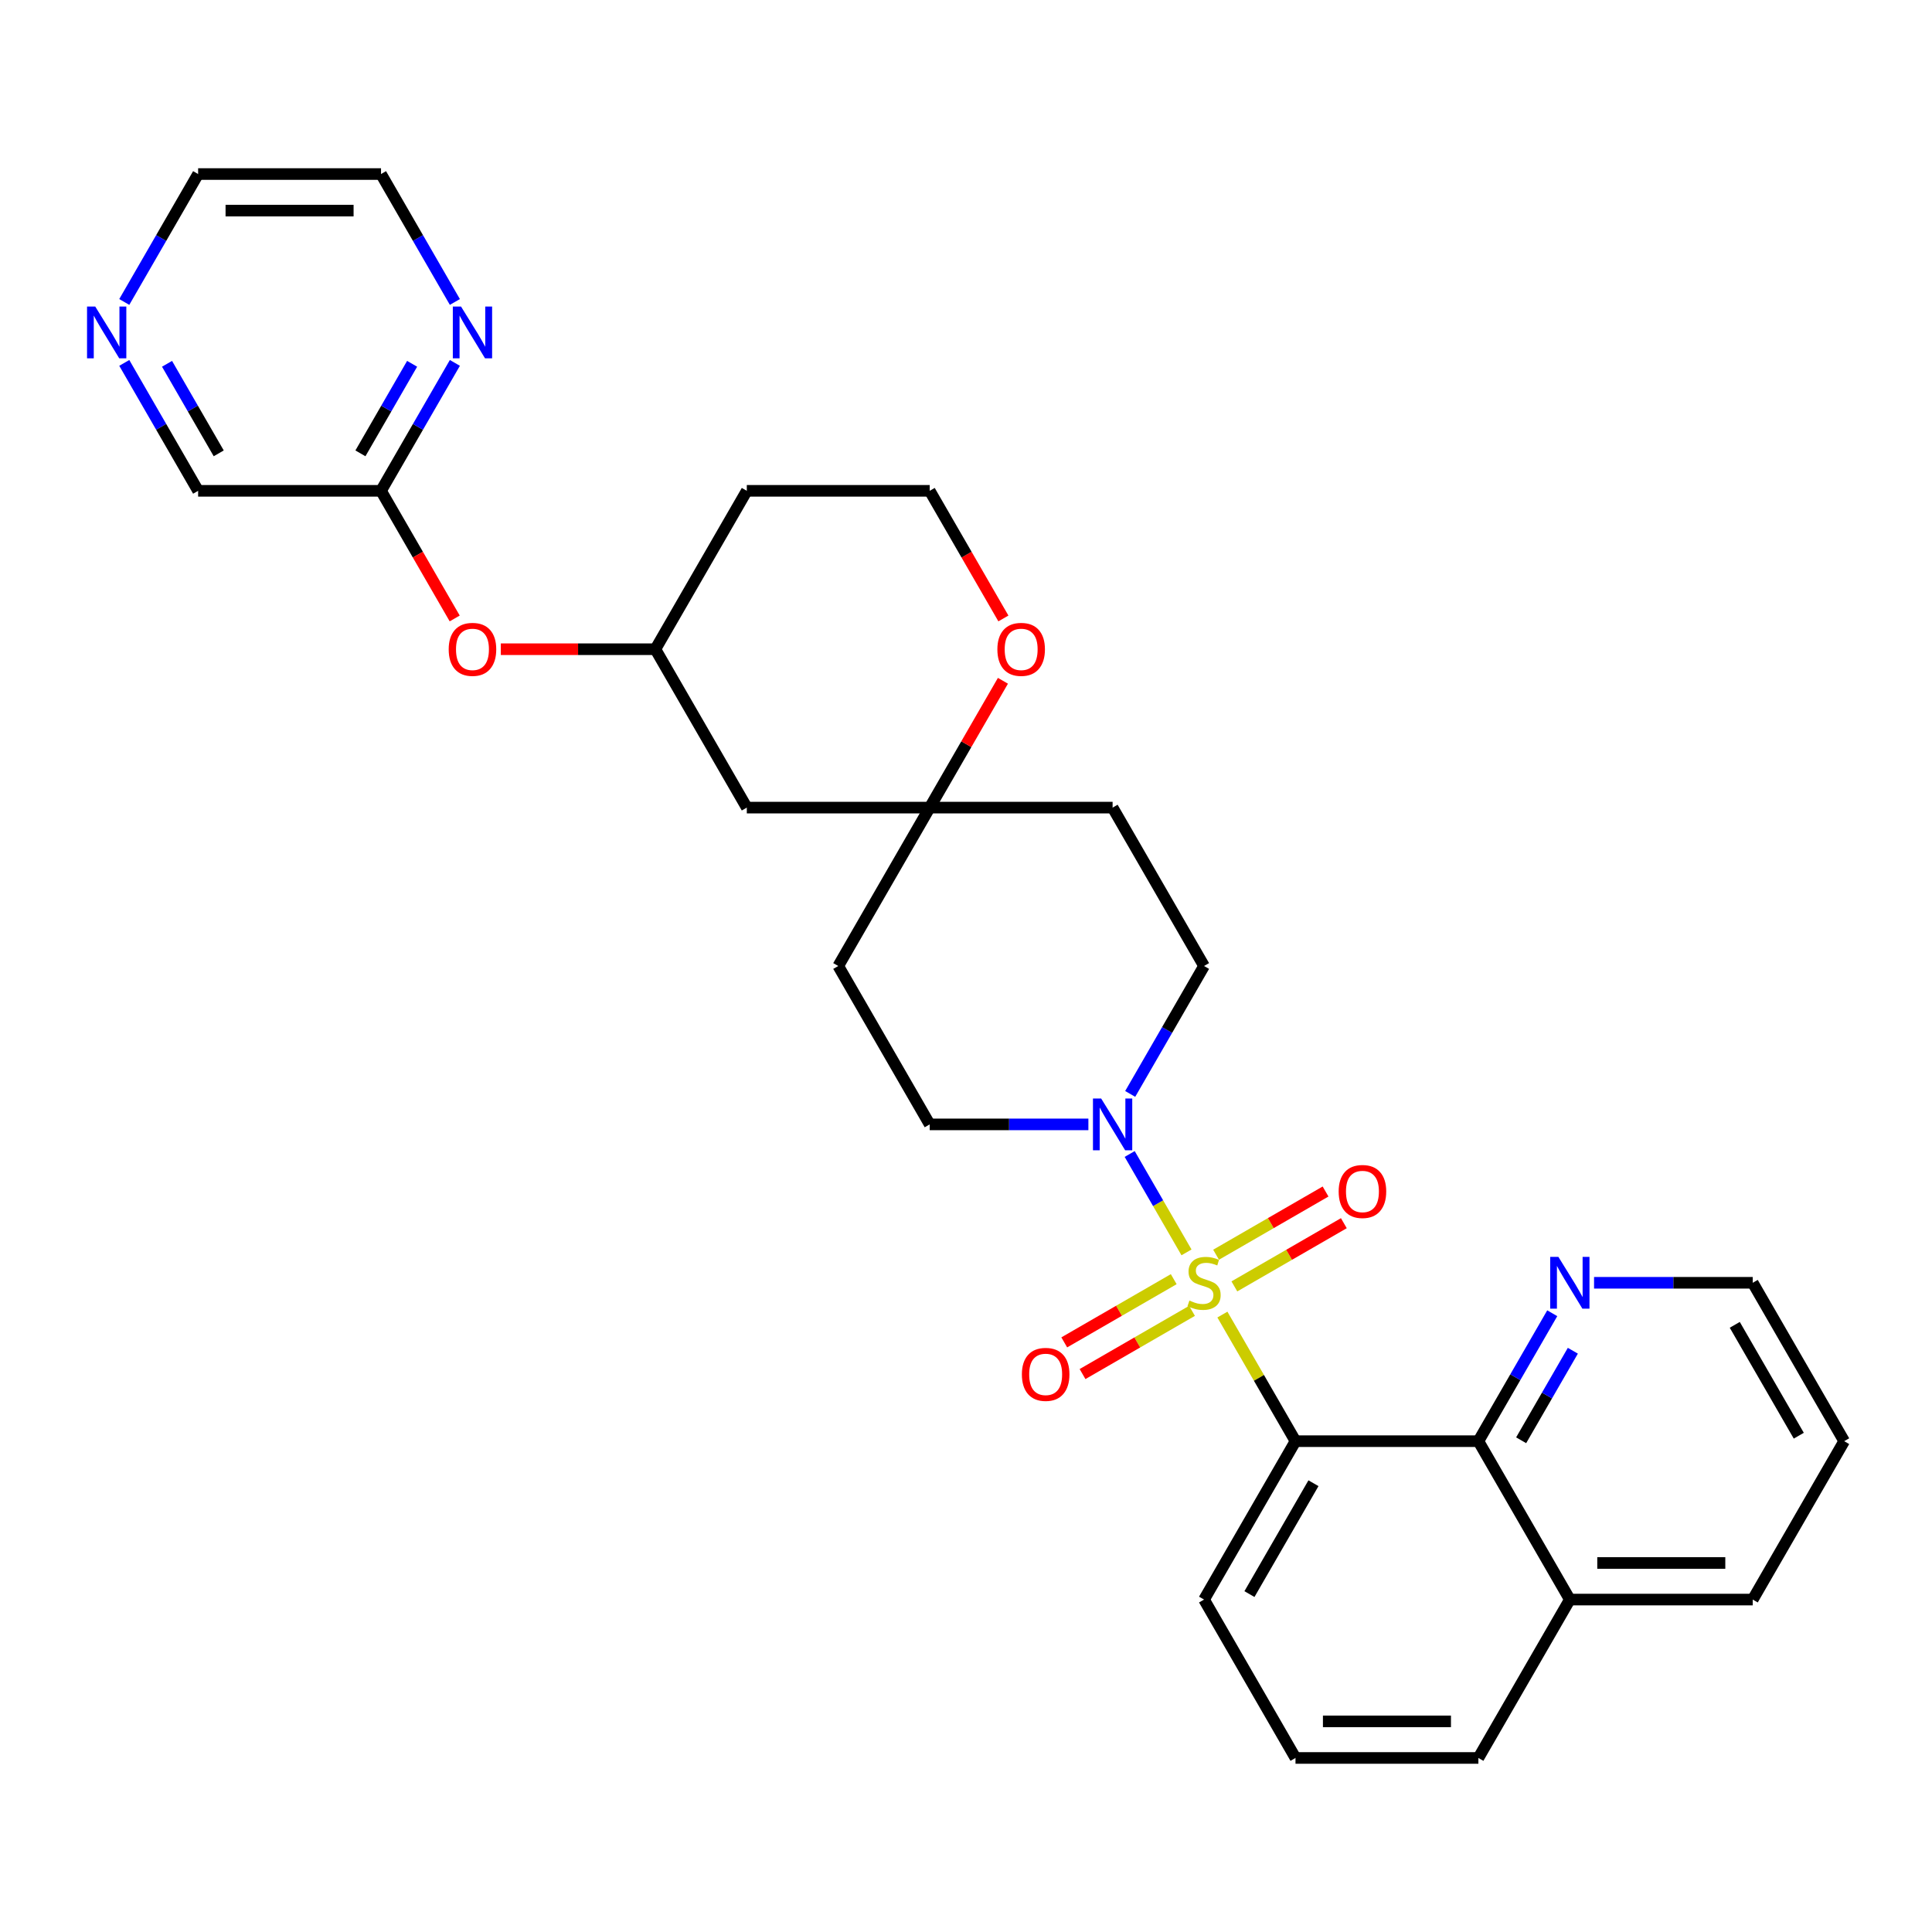 <?xml version='1.0' encoding='iso-8859-1'?>
<svg version='1.1' baseProfile='full'
              xmlns='http://www.w3.org/2000/svg'
                      xmlns:rdkit='http://www.rdkit.org/xml'
                      xmlns:xlink='http://www.w3.org/1999/xlink'
                  xml:space='preserve'
width='1000px' height='1000px' viewBox='0 0 1000 1000'>
<!-- END OF HEADER -->
<rect style='opacity:1.0;fill:#FFFFFF;stroke:none' width='1000' height='1000' x='0' y='0'> </rect>
<path class='bond-0' d='M 632.713,680.42 L 651.63,713.185' style='fill:none;fill-rule:evenodd;stroke:#CCCC00;stroke-width:6px;stroke-linecap:butt;stroke-linejoin:miter;stroke-opacity:1' />
<path class='bond-0' d='M 651.63,713.185 L 670.547,745.95' style='fill:none;fill-rule:evenodd;stroke:#000000;stroke-width:6px;stroke-linecap:butt;stroke-linejoin:miter;stroke-opacity:1' />
<path class='bond-1' d='M 614.13,648.233 L 599.427,622.767' style='fill:none;fill-rule:evenodd;stroke:#CCCC00;stroke-width:6px;stroke-linecap:butt;stroke-linejoin:miter;stroke-opacity:1' />
<path class='bond-1' d='M 599.427,622.767 L 584.724,597.3' style='fill:none;fill-rule:evenodd;stroke:#0000FF;stroke-width:6px;stroke-linecap:butt;stroke-linejoin:miter;stroke-opacity:1' />
<path class='bond-3' d='M 638.91,665.836 L 667.242,649.478' style='fill:none;fill-rule:evenodd;stroke:#CCCC00;stroke-width:6px;stroke-linecap:butt;stroke-linejoin:miter;stroke-opacity:1' />
<path class='bond-3' d='M 667.242,649.478 L 695.574,633.121' style='fill:none;fill-rule:evenodd;stroke:#FF0000;stroke-width:6px;stroke-linecap:butt;stroke-linejoin:miter;stroke-opacity:1' />
<path class='bond-3' d='M 629.443,649.439 L 657.775,633.082' style='fill:none;fill-rule:evenodd;stroke:#CCCC00;stroke-width:6px;stroke-linecap:butt;stroke-linejoin:miter;stroke-opacity:1' />
<path class='bond-3' d='M 657.775,633.082 L 686.107,616.724' style='fill:none;fill-rule:evenodd;stroke:#FF0000;stroke-width:6px;stroke-linecap:butt;stroke-linejoin:miter;stroke-opacity:1' />
<path class='bond-4' d='M 607.518,662.097 L 579.186,678.455' style='fill:none;fill-rule:evenodd;stroke:#CCCC00;stroke-width:6px;stroke-linecap:butt;stroke-linejoin:miter;stroke-opacity:1' />
<path class='bond-4' d='M 579.186,678.455 L 550.854,694.812' style='fill:none;fill-rule:evenodd;stroke:#FF0000;stroke-width:6px;stroke-linecap:butt;stroke-linejoin:miter;stroke-opacity:1' />
<path class='bond-4' d='M 616.985,678.494 L 588.653,694.852' style='fill:none;fill-rule:evenodd;stroke:#CCCC00;stroke-width:6px;stroke-linecap:butt;stroke-linejoin:miter;stroke-opacity:1' />
<path class='bond-4' d='M 588.653,694.852 L 560.321,711.209' style='fill:none;fill-rule:evenodd;stroke:#FF0000;stroke-width:6px;stroke-linecap:butt;stroke-linejoin:miter;stroke-opacity:1' />
<path class='bond-2' d='M 670.547,745.95 L 765.213,745.95' style='fill:none;fill-rule:evenodd;stroke:#000000;stroke-width:6px;stroke-linecap:butt;stroke-linejoin:miter;stroke-opacity:1' />
<path class='bond-19' d='M 670.547,745.95 L 623.214,827.933' style='fill:none;fill-rule:evenodd;stroke:#000000;stroke-width:6px;stroke-linecap:butt;stroke-linejoin:miter;stroke-opacity:1' />
<path class='bond-19' d='M 679.844,767.714 L 646.711,825.102' style='fill:none;fill-rule:evenodd;stroke:#000000;stroke-width:6px;stroke-linecap:butt;stroke-linejoin:miter;stroke-opacity:1' />
<path class='bond-8' d='M 584.986,566.212 L 604.1,533.106' style='fill:none;fill-rule:evenodd;stroke:#0000FF;stroke-width:6px;stroke-linecap:butt;stroke-linejoin:miter;stroke-opacity:1' />
<path class='bond-8' d='M 604.1,533.106 L 623.214,500' style='fill:none;fill-rule:evenodd;stroke:#000000;stroke-width:6px;stroke-linecap:butt;stroke-linejoin:miter;stroke-opacity:1' />
<path class='bond-9' d='M 563.347,581.983 L 522.281,581.983' style='fill:none;fill-rule:evenodd;stroke:#0000FF;stroke-width:6px;stroke-linecap:butt;stroke-linejoin:miter;stroke-opacity:1' />
<path class='bond-9' d='M 522.281,581.983 L 481.215,581.983' style='fill:none;fill-rule:evenodd;stroke:#000000;stroke-width:6px;stroke-linecap:butt;stroke-linejoin:miter;stroke-opacity:1' />
<path class='bond-6' d='M 765.213,745.95 L 784.327,712.844' style='fill:none;fill-rule:evenodd;stroke:#000000;stroke-width:6px;stroke-linecap:butt;stroke-linejoin:miter;stroke-opacity:1' />
<path class='bond-6' d='M 784.327,712.844 L 803.441,679.738' style='fill:none;fill-rule:evenodd;stroke:#0000FF;stroke-width:6px;stroke-linecap:butt;stroke-linejoin:miter;stroke-opacity:1' />
<path class='bond-6' d='M 787.344,745.485 L 800.724,722.311' style='fill:none;fill-rule:evenodd;stroke:#000000;stroke-width:6px;stroke-linecap:butt;stroke-linejoin:miter;stroke-opacity:1' />
<path class='bond-6' d='M 800.724,722.311 L 814.103,699.136' style='fill:none;fill-rule:evenodd;stroke:#0000FF;stroke-width:6px;stroke-linecap:butt;stroke-linejoin:miter;stroke-opacity:1' />
<path class='bond-18' d='M 765.213,745.95 L 812.546,827.933' style='fill:none;fill-rule:evenodd;stroke:#000000;stroke-width:6px;stroke-linecap:butt;stroke-linejoin:miter;stroke-opacity:1' />
<path class='bond-5' d='M 481.215,418.017 L 433.882,500' style='fill:none;fill-rule:evenodd;stroke:#000000;stroke-width:6px;stroke-linecap:butt;stroke-linejoin:miter;stroke-opacity:1' />
<path class='bond-11' d='M 481.215,418.017 L 500.164,385.195' style='fill:none;fill-rule:evenodd;stroke:#000000;stroke-width:6px;stroke-linecap:butt;stroke-linejoin:miter;stroke-opacity:1' />
<path class='bond-11' d='M 500.164,385.195 L 519.114,352.373' style='fill:none;fill-rule:evenodd;stroke:#FF0000;stroke-width:6px;stroke-linecap:butt;stroke-linejoin:miter;stroke-opacity:1' />
<path class='bond-12' d='M 481.215,418.017 L 386.549,418.017' style='fill:none;fill-rule:evenodd;stroke:#000000;stroke-width:6px;stroke-linecap:butt;stroke-linejoin:miter;stroke-opacity:1' />
<path class='bond-30' d='M 481.215,418.017 L 575.881,418.017' style='fill:none;fill-rule:evenodd;stroke:#000000;stroke-width:6px;stroke-linecap:butt;stroke-linejoin:miter;stroke-opacity:1' />
<path class='bond-25' d='M 825.08,663.967 L 866.146,663.967' style='fill:none;fill-rule:evenodd;stroke:#0000FF;stroke-width:6px;stroke-linecap:butt;stroke-linejoin:miter;stroke-opacity:1' />
<path class='bond-25' d='M 866.146,663.967 L 907.212,663.967' style='fill:none;fill-rule:evenodd;stroke:#000000;stroke-width:6px;stroke-linecap:butt;stroke-linejoin:miter;stroke-opacity:1' />
<path class='bond-7' d='M 197.216,254.05 L 216.286,287.08' style='fill:none;fill-rule:evenodd;stroke:#000000;stroke-width:6px;stroke-linecap:butt;stroke-linejoin:miter;stroke-opacity:1' />
<path class='bond-7' d='M 216.286,287.08 L 235.356,320.111' style='fill:none;fill-rule:evenodd;stroke:#FF0000;stroke-width:6px;stroke-linecap:butt;stroke-linejoin:miter;stroke-opacity:1' />
<path class='bond-10' d='M 197.216,254.05 L 216.33,220.944' style='fill:none;fill-rule:evenodd;stroke:#000000;stroke-width:6px;stroke-linecap:butt;stroke-linejoin:miter;stroke-opacity:1' />
<path class='bond-10' d='M 216.33,220.944 L 235.444,187.838' style='fill:none;fill-rule:evenodd;stroke:#0000FF;stroke-width:6px;stroke-linecap:butt;stroke-linejoin:miter;stroke-opacity:1' />
<path class='bond-10' d='M 186.554,234.652 L 199.933,211.478' style='fill:none;fill-rule:evenodd;stroke:#000000;stroke-width:6px;stroke-linecap:butt;stroke-linejoin:miter;stroke-opacity:1' />
<path class='bond-10' d='M 199.933,211.478 L 213.313,188.303' style='fill:none;fill-rule:evenodd;stroke:#0000FF;stroke-width:6px;stroke-linecap:butt;stroke-linejoin:miter;stroke-opacity:1' />
<path class='bond-22' d='M 197.216,254.05 L 102.55,254.05' style='fill:none;fill-rule:evenodd;stroke:#000000;stroke-width:6px;stroke-linecap:butt;stroke-linejoin:miter;stroke-opacity:1' />
<path class='bond-13' d='M 623.214,500 L 575.881,418.017' style='fill:none;fill-rule:evenodd;stroke:#000000;stroke-width:6px;stroke-linecap:butt;stroke-linejoin:miter;stroke-opacity:1' />
<path class='bond-14' d='M 481.215,581.983 L 433.882,500' style='fill:none;fill-rule:evenodd;stroke:#000000;stroke-width:6px;stroke-linecap:butt;stroke-linejoin:miter;stroke-opacity:1' />
<path class='bond-24' d='M 235.444,156.295 L 216.33,123.19' style='fill:none;fill-rule:evenodd;stroke:#0000FF;stroke-width:6px;stroke-linecap:butt;stroke-linejoin:miter;stroke-opacity:1' />
<path class='bond-24' d='M 216.33,123.19 L 197.216,90.084' style='fill:none;fill-rule:evenodd;stroke:#000000;stroke-width:6px;stroke-linecap:butt;stroke-linejoin:miter;stroke-opacity:1' />
<path class='bond-20' d='M 519.355,320.111 L 500.285,287.08' style='fill:none;fill-rule:evenodd;stroke:#FF0000;stroke-width:6px;stroke-linecap:butt;stroke-linejoin:miter;stroke-opacity:1' />
<path class='bond-20' d='M 500.285,287.08 L 481.215,254.05' style='fill:none;fill-rule:evenodd;stroke:#000000;stroke-width:6px;stroke-linecap:butt;stroke-linejoin:miter;stroke-opacity:1' />
<path class='bond-17' d='M 386.549,418.017 L 339.216,336.033' style='fill:none;fill-rule:evenodd;stroke:#000000;stroke-width:6px;stroke-linecap:butt;stroke-linejoin:miter;stroke-opacity:1' />
<path class='bond-15' d='M 259.223,336.033 L 299.219,336.033' style='fill:none;fill-rule:evenodd;stroke:#FF0000;stroke-width:6px;stroke-linecap:butt;stroke-linejoin:miter;stroke-opacity:1' />
<path class='bond-15' d='M 299.219,336.033 L 339.216,336.033' style='fill:none;fill-rule:evenodd;stroke:#000000;stroke-width:6px;stroke-linecap:butt;stroke-linejoin:miter;stroke-opacity:1' />
<path class='bond-16' d='M 64.323,187.838 L 83.436,220.944' style='fill:none;fill-rule:evenodd;stroke:#0000FF;stroke-width:6px;stroke-linecap:butt;stroke-linejoin:miter;stroke-opacity:1' />
<path class='bond-16' d='M 83.436,220.944 L 102.55,254.05' style='fill:none;fill-rule:evenodd;stroke:#000000;stroke-width:6px;stroke-linecap:butt;stroke-linejoin:miter;stroke-opacity:1' />
<path class='bond-16' d='M 86.454,188.303 L 99.833,211.478' style='fill:none;fill-rule:evenodd;stroke:#0000FF;stroke-width:6px;stroke-linecap:butt;stroke-linejoin:miter;stroke-opacity:1' />
<path class='bond-16' d='M 99.833,211.478 L 113.213,234.652' style='fill:none;fill-rule:evenodd;stroke:#000000;stroke-width:6px;stroke-linecap:butt;stroke-linejoin:miter;stroke-opacity:1' />
<path class='bond-26' d='M 64.323,156.295 L 83.436,123.19' style='fill:none;fill-rule:evenodd;stroke:#0000FF;stroke-width:6px;stroke-linecap:butt;stroke-linejoin:miter;stroke-opacity:1' />
<path class='bond-26' d='M 83.436,123.19 L 102.55,90.084' style='fill:none;fill-rule:evenodd;stroke:#000000;stroke-width:6px;stroke-linecap:butt;stroke-linejoin:miter;stroke-opacity:1' />
<path class='bond-21' d='M 339.216,336.033 L 386.549,254.05' style='fill:none;fill-rule:evenodd;stroke:#000000;stroke-width:6px;stroke-linecap:butt;stroke-linejoin:miter;stroke-opacity:1' />
<path class='bond-28' d='M 812.546,827.933 L 907.212,827.933' style='fill:none;fill-rule:evenodd;stroke:#000000;stroke-width:6px;stroke-linecap:butt;stroke-linejoin:miter;stroke-opacity:1' />
<path class='bond-28' d='M 826.746,809 L 893.012,809' style='fill:none;fill-rule:evenodd;stroke:#000000;stroke-width:6px;stroke-linecap:butt;stroke-linejoin:miter;stroke-opacity:1' />
<path class='bond-31' d='M 812.546,827.933 L 765.213,909.916' style='fill:none;fill-rule:evenodd;stroke:#000000;stroke-width:6px;stroke-linecap:butt;stroke-linejoin:miter;stroke-opacity:1' />
<path class='bond-23' d='M 623.214,827.933 L 670.547,909.916' style='fill:none;fill-rule:evenodd;stroke:#000000;stroke-width:6px;stroke-linecap:butt;stroke-linejoin:miter;stroke-opacity:1' />
<path class='bond-33' d='M 481.215,254.05 L 386.549,254.05' style='fill:none;fill-rule:evenodd;stroke:#000000;stroke-width:6px;stroke-linecap:butt;stroke-linejoin:miter;stroke-opacity:1' />
<path class='bond-27' d='M 670.547,909.916 L 765.213,909.916' style='fill:none;fill-rule:evenodd;stroke:#000000;stroke-width:6px;stroke-linecap:butt;stroke-linejoin:miter;stroke-opacity:1' />
<path class='bond-27' d='M 684.747,890.983 L 751.013,890.983' style='fill:none;fill-rule:evenodd;stroke:#000000;stroke-width:6px;stroke-linecap:butt;stroke-linejoin:miter;stroke-opacity:1' />
<path class='bond-34' d='M 197.216,90.084 L 102.55,90.084' style='fill:none;fill-rule:evenodd;stroke:#000000;stroke-width:6px;stroke-linecap:butt;stroke-linejoin:miter;stroke-opacity:1' />
<path class='bond-34' d='M 183.016,109.017 L 116.75,109.017' style='fill:none;fill-rule:evenodd;stroke:#000000;stroke-width:6px;stroke-linecap:butt;stroke-linejoin:miter;stroke-opacity:1' />
<path class='bond-32' d='M 907.212,663.967 L 954.545,745.95' style='fill:none;fill-rule:evenodd;stroke:#000000;stroke-width:6px;stroke-linecap:butt;stroke-linejoin:miter;stroke-opacity:1' />
<path class='bond-32' d='M 897.916,685.731 L 931.049,743.119' style='fill:none;fill-rule:evenodd;stroke:#000000;stroke-width:6px;stroke-linecap:butt;stroke-linejoin:miter;stroke-opacity:1' />
<path class='bond-29' d='M 907.212,827.933 L 954.545,745.95' style='fill:none;fill-rule:evenodd;stroke:#000000;stroke-width:6px;stroke-linecap:butt;stroke-linejoin:miter;stroke-opacity:1' />
<path  class='atom-0' d='M 615.641 673.168
Q 615.944 673.282, 617.193 673.812
Q 618.443 674.342, 619.806 674.683
Q 621.207 674.986, 622.57 674.986
Q 625.107 674.986, 626.584 673.774
Q 628.061 672.524, 628.061 670.366
Q 628.061 668.889, 627.304 667.98
Q 626.584 667.072, 625.448 666.579
Q 624.312 666.087, 622.419 665.519
Q 620.033 664.8, 618.594 664.118
Q 617.193 663.436, 616.171 661.998
Q 615.186 660.559, 615.186 658.135
Q 615.186 654.765, 617.458 652.682
Q 619.768 650.6, 624.312 650.6
Q 627.417 650.6, 630.939 652.077
L 630.068 654.992
Q 626.849 653.667, 624.426 653.667
Q 621.813 653.667, 620.374 654.765
Q 618.935 655.825, 618.973 657.681
Q 618.973 659.12, 619.692 659.991
Q 620.45 660.862, 621.51 661.354
Q 622.608 661.846, 624.426 662.414
Q 626.849 663.171, 628.288 663.929
Q 629.727 664.686, 630.749 666.239
Q 631.81 667.753, 631.81 670.366
Q 631.81 674.077, 629.31 676.084
Q 626.849 678.053, 622.722 678.053
Q 620.336 678.053, 618.519 677.523
Q 616.739 677.03, 614.618 676.16
L 615.641 673.168
' fill='#CCCC00'/>
<path  class='atom-2' d='M 569.955 568.579
L 578.74 582.778
Q 579.611 584.18, 581.012 586.717
Q 582.413 589.254, 582.489 589.405
L 582.489 568.579
L 586.048 568.579
L 586.048 595.388
L 582.375 595.388
L 572.946 579.863
Q 571.848 578.045, 570.674 575.963
Q 569.538 573.88, 569.197 573.236
L 569.197 595.388
L 565.714 595.388
L 565.714 568.579
L 569.955 568.579
' fill='#0000FF'/>
<path  class='atom-4' d='M 692.891 616.709
Q 692.891 610.272, 696.071 606.675
Q 699.252 603.077, 705.197 603.077
Q 711.142 603.077, 714.323 606.675
Q 717.504 610.272, 717.504 616.709
Q 717.504 623.222, 714.285 626.933
Q 711.067 630.606, 705.197 630.606
Q 699.29 630.606, 696.071 626.933
Q 692.891 623.26, 692.891 616.709
M 705.197 627.577
Q 709.287 627.577, 711.483 624.851
Q 713.717 622.086, 713.717 616.709
Q 713.717 611.446, 711.483 608.795
Q 709.287 606.107, 705.197 606.107
Q 701.108 606.107, 698.874 608.757
Q 696.677 611.408, 696.677 616.709
Q 696.677 622.124, 698.874 624.851
Q 701.108 627.577, 705.197 627.577
' fill='#FF0000'/>
<path  class='atom-5' d='M 528.924 711.375
Q 528.924 704.938, 532.105 701.341
Q 535.286 697.743, 541.231 697.743
Q 547.176 697.743, 550.356 701.341
Q 553.537 704.938, 553.537 711.375
Q 553.537 717.888, 550.319 721.599
Q 547.1 725.272, 541.231 725.272
Q 535.323 725.272, 532.105 721.599
Q 528.924 717.926, 528.924 711.375
M 541.231 722.243
Q 545.32 722.243, 547.516 719.517
Q 549.751 716.752, 549.751 711.375
Q 549.751 706.112, 547.516 703.461
Q 545.32 700.773, 541.231 700.773
Q 537.141 700.773, 534.907 703.423
Q 532.711 706.074, 532.711 711.375
Q 532.711 716.79, 534.907 719.517
Q 537.141 722.243, 541.231 722.243
' fill='#FF0000'/>
<path  class='atom-7' d='M 806.62 650.562
L 815.405 664.762
Q 816.276 666.163, 817.677 668.7
Q 819.078 671.237, 819.154 671.388
L 819.154 650.562
L 822.713 650.562
L 822.713 677.371
L 819.04 677.371
L 809.612 661.846
Q 808.513 660.028, 807.34 657.946
Q 806.204 655.863, 805.863 655.219
L 805.863 677.371
L 802.379 677.371
L 802.379 650.562
L 806.62 650.562
' fill='#0000FF'/>
<path  class='atom-11' d='M 238.623 158.662
L 247.408 172.862
Q 248.279 174.263, 249.68 176.8
Q 251.081 179.337, 251.157 179.489
L 251.157 158.662
L 254.717 158.662
L 254.717 185.472
L 251.043 185.472
L 241.615 169.946
Q 240.517 168.129, 239.343 166.046
Q 238.207 163.963, 237.866 163.32
L 237.866 185.472
L 234.382 185.472
L 234.382 158.662
L 238.623 158.662
' fill='#0000FF'/>
<path  class='atom-12' d='M 516.241 336.109
Q 516.241 329.672, 519.422 326.075
Q 522.603 322.477, 528.548 322.477
Q 534.493 322.477, 537.674 326.075
Q 540.854 329.672, 540.854 336.109
Q 540.854 342.622, 537.636 346.333
Q 534.417 350.006, 528.548 350.006
Q 522.641 350.006, 519.422 346.333
Q 516.241 342.66, 516.241 336.109
M 528.548 346.977
Q 532.637 346.977, 534.834 344.25
Q 537.068 341.486, 537.068 336.109
Q 537.068 330.846, 534.834 328.195
Q 532.637 325.507, 528.548 325.507
Q 524.458 325.507, 522.224 328.157
Q 520.028 330.808, 520.028 336.109
Q 520.028 341.524, 522.224 344.25
Q 524.458 346.977, 528.548 346.977
' fill='#FF0000'/>
<path  class='atom-16' d='M 232.243 336.109
Q 232.243 329.672, 235.424 326.075
Q 238.604 322.477, 244.549 322.477
Q 250.494 322.477, 253.675 326.075
Q 256.856 329.672, 256.856 336.109
Q 256.856 342.622, 253.637 346.333
Q 250.419 350.006, 244.549 350.006
Q 238.642 350.006, 235.424 346.333
Q 232.243 342.66, 232.243 336.109
M 244.549 346.977
Q 248.639 346.977, 250.835 344.25
Q 253.069 341.486, 253.069 336.109
Q 253.069 330.846, 250.835 328.195
Q 248.639 325.507, 244.549 325.507
Q 240.46 325.507, 238.226 328.157
Q 236.029 330.808, 236.029 336.109
Q 236.029 341.524, 238.226 344.25
Q 240.46 346.977, 244.549 346.977
' fill='#FF0000'/>
<path  class='atom-17' d='M 49.291 158.662
L 58.076 172.862
Q 58.947 174.263, 60.348 176.8
Q 61.749 179.337, 61.825 179.489
L 61.825 158.662
L 65.384 158.662
L 65.384 185.472
L 61.711 185.472
L 52.282 169.946
Q 51.184 168.129, 50.01 166.046
Q 48.874 163.963, 48.534 163.32
L 48.534 185.472
L 45.05 185.472
L 45.05 158.662
L 49.291 158.662
' fill='#0000FF'/>
</svg>
